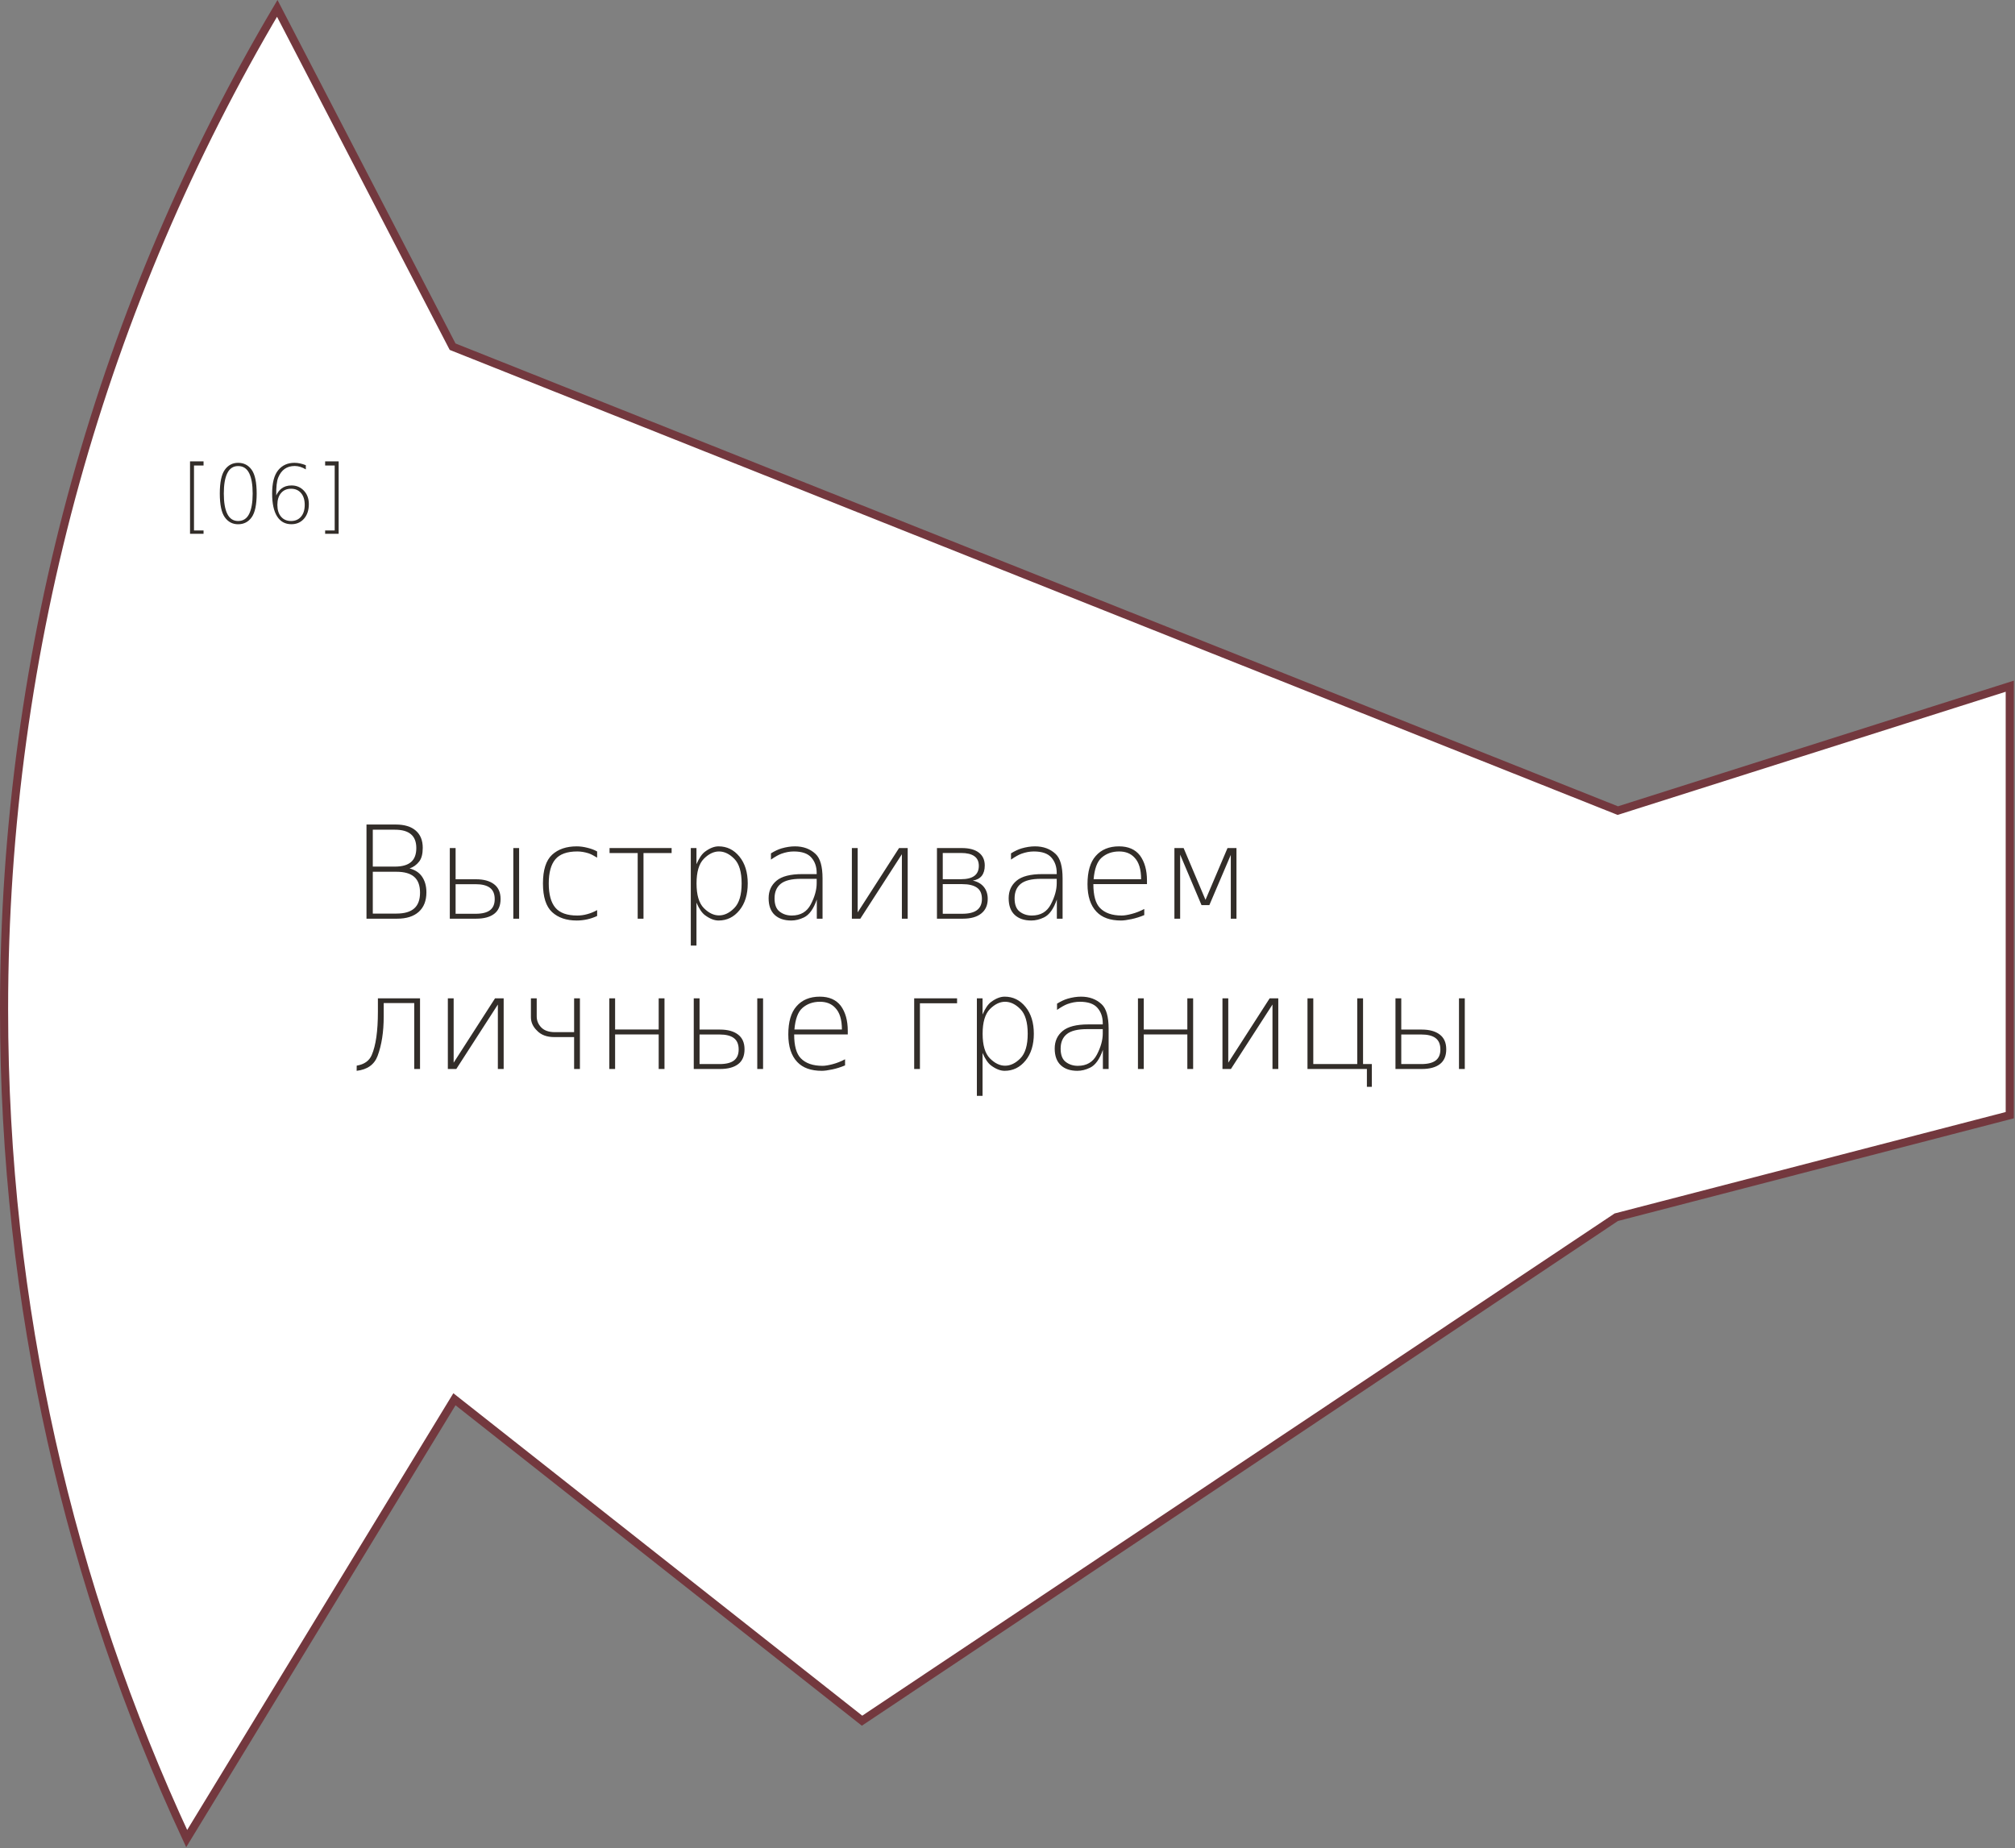 <?xml version="1.0" encoding="UTF-8"?> <svg xmlns="http://www.w3.org/2000/svg" width="496" height="455" viewBox="0 0 496 455" fill="none"><rect x="0" y="0" width="496" height="455" fill="#808080" stroke="none"/> <path d="M111.24 85.013L111.412 85.344L111.758 85.482L397.897 199.422L398.229 199.554L398.57 199.446L494.709 168.925V274.528L398.016 299.607L397.853 299.649L397.712 299.743L212.197 423.591L112.747 345.159L111.861 344.461L111.274 345.424L45.949 452.616C17.104 390.582 1 321.425 1 248.503C1 158.519 25.521 74.266 68.246 2.058L111.24 85.013Z" fill="white" stroke="#73383E" stroke-width="2"></path> <path d="M91.765 214.607V224.9H97.587C99.553 224.9 101.013 224.476 101.965 223.627C102.917 222.789 103.393 221.495 103.393 219.746C103.393 217.986 102.917 216.693 101.965 215.865C101.013 215.026 99.553 214.607 97.587 214.607H91.765ZM91.765 204.252V213.334H97.199C98.979 213.334 100.304 212.962 101.173 212.216C102.042 211.471 102.477 210.322 102.477 208.77C102.477 207.248 102.042 206.12 101.173 205.386C100.304 204.63 98.979 204.252 97.199 204.252H91.765ZM90.213 202.979H97.432C99.553 202.979 101.189 203.476 102.337 204.47C103.486 205.463 104.061 206.876 104.061 208.708C104.061 210.219 103.766 211.347 103.176 212.092C102.524 212.92 101.737 213.484 100.816 213.784C102.151 214.136 103.155 214.783 103.828 215.725C104.583 216.781 104.961 218.095 104.961 219.668C104.961 221.738 104.335 223.337 103.083 224.466C101.83 225.594 100.05 226.158 97.742 226.158H90.213V202.979ZM112.149 224.947H117.07C118.675 224.947 119.86 224.652 120.626 224.062C121.392 223.472 121.775 222.566 121.775 221.345C121.775 220.072 121.381 219.14 120.595 218.551C119.818 217.961 118.644 217.666 117.07 217.666H112.149V224.947ZM110.721 226.158V208.77H112.149V216.455H117.195C119.068 216.455 120.538 216.858 121.604 217.666C122.68 218.473 123.218 219.689 123.218 221.314C123.218 222.949 122.696 224.165 121.65 224.962C120.615 225.759 119.13 226.158 117.195 226.158H110.721ZM126.354 208.77H127.783V226.158H126.354V208.77ZM146.987 209.608V211.13C146.128 210.602 145.419 210.245 144.86 210.058C143.897 209.758 142.976 209.608 142.097 209.608C139.592 209.608 137.796 210.25 136.709 211.533C135.623 212.817 135.079 214.799 135.079 217.479C135.079 220.181 135.623 222.173 136.709 223.456C137.796 224.74 139.592 225.381 142.097 225.381C142.924 225.381 143.742 225.268 144.549 225.04C145.367 224.823 146.18 224.491 146.987 224.046V225.49C146.19 225.863 145.367 226.142 144.518 226.328C143.659 226.515 142.811 226.608 141.972 226.608C139.426 226.608 137.403 225.92 135.902 224.543C134.401 223.156 133.651 220.802 133.651 217.479C133.651 214.157 134.401 211.802 135.902 210.416C137.403 209.039 139.426 208.351 141.972 208.351C142.8 208.351 143.68 208.47 144.612 208.708C145.543 208.936 146.335 209.236 146.987 209.608ZM150.045 209.996V208.77H165.322V209.996H158.398V226.158H156.969V209.996H150.045ZM171.438 222.214V232.771H170.041V208.77H171.438V212.744C172.09 211.233 172.799 210.198 173.565 209.639C174.735 208.78 175.837 208.351 176.872 208.351C178.932 208.351 180.645 209.189 182.011 210.866C183.377 212.542 184.06 214.747 184.06 217.479C184.06 220.212 183.377 222.416 182.011 224.093C180.645 225.77 178.932 226.608 176.872 226.608C175.837 226.608 174.735 226.178 173.565 225.319C172.799 224.76 172.09 223.725 171.438 222.214ZM180.753 223.534C181.954 222.323 182.554 220.305 182.554 217.479C182.554 214.654 181.954 212.636 180.753 211.425C179.563 210.214 178.306 209.608 176.981 209.608C175.687 209.608 174.44 210.214 173.239 211.425C172.049 212.636 171.454 214.654 171.454 217.479C171.454 220.305 172.049 222.323 173.239 223.534C174.44 224.745 175.687 225.35 176.981 225.35C178.306 225.35 179.563 224.745 180.753 223.534ZM197.148 216.346C194.85 216.346 193.194 216.755 192.18 217.572C191.165 218.39 190.658 219.586 190.658 221.159C190.658 222.691 191.077 223.777 191.916 224.419C192.754 225.061 193.748 225.381 194.896 225.381C197.07 225.381 198.633 224.46 199.585 222.618C200.547 220.776 201.029 219.042 201.029 217.417V216.346H197.148ZM202.473 216.237V226.158H201.06V221.438C200.263 223.746 199.207 225.216 197.893 225.847C196.847 226.354 195.807 226.608 194.772 226.608C193.044 226.608 191.683 226.147 190.689 225.226C189.696 224.295 189.199 222.929 189.199 221.128C189.199 219.327 189.846 217.888 191.139 216.812C192.433 215.725 194.55 215.182 197.489 215.182H201.029V214.902C201.029 213.36 200.589 212.092 199.709 211.099C198.84 210.105 197.401 209.608 195.393 209.608C194.4 209.608 193.385 209.795 192.35 210.167C191.688 210.405 190.829 210.886 189.773 211.611V210.074C190.694 209.505 191.553 209.101 192.35 208.863C193.51 208.522 194.622 208.351 195.688 208.351C197.737 208.351 199.424 208.972 200.749 210.214C201.898 211.28 202.473 213.288 202.473 216.237ZM209.692 226.158V208.77H211.12V224.605L221.304 208.77H223.431V226.158H222.003V210.291L211.772 226.158H209.692ZM232.063 224.947H236.86C238.485 224.947 239.696 224.647 240.493 224.046C241.3 223.436 241.704 222.52 241.704 221.298C241.704 220.005 241.29 219.073 240.462 218.504C239.634 217.935 238.433 217.65 236.86 217.65H232.063V224.947ZM232.063 216.439H236.55C237.998 216.439 239.09 216.17 239.825 215.632C240.57 215.083 240.943 214.255 240.943 213.148C240.943 212.082 240.576 211.29 239.841 210.773C239.106 210.245 238.009 209.981 236.55 209.981H232.063V216.439ZM230.635 226.158V208.77H236.767C238.578 208.77 239.97 209.143 240.943 209.888C241.916 210.633 242.402 211.694 242.402 213.07C242.402 214.136 242.154 214.985 241.657 215.616C241.16 216.237 240.426 216.625 239.453 216.781C240.622 217.029 241.528 217.547 242.17 218.333C242.811 219.12 243.132 220.103 243.132 221.283C243.132 222.835 242.599 224.036 241.533 224.885C240.477 225.733 238.966 226.158 237 226.158H230.635ZM256.235 216.346C253.937 216.346 252.281 216.755 251.267 217.572C250.253 218.39 249.746 219.586 249.746 221.159C249.746 222.691 250.165 223.777 251.003 224.419C251.841 225.061 252.835 225.381 253.984 225.381C256.157 225.381 257.72 224.46 258.672 222.618C259.635 220.776 260.116 219.042 260.116 217.417V216.346H256.235ZM261.56 216.237V226.158H260.147V221.438C259.35 223.746 258.295 225.216 256.98 225.847C255.935 226.354 254.895 226.608 253.86 226.608C252.131 226.608 250.77 226.147 249.777 225.226C248.783 224.295 248.286 222.929 248.286 221.128C248.286 219.327 248.933 217.888 250.227 216.812C251.521 215.725 253.637 215.182 256.577 215.182H260.116V214.902C260.116 213.36 259.676 212.092 258.797 211.099C257.927 210.105 256.489 209.608 254.481 209.608C253.487 209.608 252.473 209.795 251.438 210.167C250.775 210.405 249.916 210.886 248.861 211.611V210.074C249.782 209.505 250.641 209.101 251.438 208.863C252.597 208.522 253.71 208.351 254.776 208.351C256.825 208.351 258.512 208.972 259.837 210.214C260.986 211.28 261.56 213.288 261.56 216.237ZM282.332 216.75V217.65H269.136C269.136 220.445 269.679 222.401 270.766 223.518C271.967 224.76 273.752 225.381 276.122 225.381C276.743 225.381 277.566 225.247 278.591 224.978C279.626 224.709 280.65 224.305 281.665 223.767V225.273C280.64 225.707 279.59 226.039 278.513 226.266C277.437 226.494 276.583 226.608 275.952 226.608C273.271 226.608 271.253 225.883 269.897 224.434C268.427 222.892 267.692 220.631 267.692 217.65C267.692 214.555 268.365 212.247 269.711 210.726C271.087 209.143 273.002 208.351 275.455 208.351C277.732 208.351 279.45 209.101 280.609 210.602C281.758 212.175 282.332 214.224 282.332 216.75ZM280.888 216.439C280.888 213.997 280.34 212.216 279.243 211.099C278.322 210.105 277.069 209.608 275.486 209.608C273.757 209.608 272.308 210.126 271.139 211.161C270.062 212.123 269.416 213.883 269.198 216.439H280.888ZM289.086 208.77H291.352L296.739 221.516L302.157 208.77H304.362V226.158H302.965V210.447L297.686 222.82H295.761L290.498 210.384V226.158H289.086V208.77ZM87.791 263.608L87.806 262.335C89.659 262.024 90.891 261.155 91.501 259.727C92.515 257.388 93.022 253.832 93.022 249.061V245.77H103.393V263.158H101.965V246.934H94.451V250.226C94.451 254.014 93.949 257.253 92.945 259.944C92.138 262.087 90.419 263.308 87.791 263.608ZM110.24 263.158V245.77H111.668V261.605L121.852 245.77H123.979V263.158H122.551V247.291L112.32 263.158H110.24ZM141.32 263.158V255.302H136.43C134.577 255.302 133.154 254.764 132.161 253.688C131.177 252.735 130.686 251.638 130.686 250.396V245.77H132.114V250.226C132.114 251.25 132.487 252.151 133.232 252.927C133.987 253.703 135.116 254.091 136.616 254.091H141.32V245.77H142.749V263.158H141.32ZM149.983 263.158V245.77H151.411V253.439H162.139V245.77H163.567V263.158H162.139V254.65H151.411V263.158H149.983ZM172.199 261.947H177.121C178.725 261.947 179.91 261.652 180.676 261.062C181.442 260.472 181.825 259.566 181.825 258.345C181.825 257.072 181.431 256.14 180.645 255.551C179.868 254.961 178.694 254.666 177.121 254.666H172.199V261.947ZM170.771 263.158V245.77H172.199V253.455H177.245C179.118 253.455 180.588 253.858 181.654 254.666C182.73 255.473 183.268 256.689 183.268 258.314C183.268 259.949 182.746 261.165 181.7 261.962C180.665 262.759 179.18 263.158 177.245 263.158H170.771ZM186.404 245.77H187.833V263.158H186.404V245.77ZM208.682 253.75V254.65H195.486C195.486 257.445 196.03 259.401 197.116 260.518C198.317 261.76 200.102 262.381 202.473 262.381C203.094 262.381 203.916 262.247 204.941 261.978C205.976 261.709 207.001 261.305 208.015 260.767V262.273C206.99 262.707 205.94 263.039 204.863 263.266C203.787 263.494 202.933 263.608 202.302 263.608C199.621 263.608 197.603 262.883 196.247 261.434C194.777 259.892 194.043 257.631 194.043 254.65C194.043 251.555 194.715 249.247 196.061 247.726C197.437 246.143 199.352 245.351 201.805 245.351C204.082 245.351 205.8 246.101 206.959 247.602C208.108 249.175 208.682 251.224 208.682 253.75ZM207.239 253.439C207.239 250.997 206.69 249.216 205.593 248.099C204.672 247.105 203.42 246.608 201.836 246.608C200.108 246.608 198.659 247.126 197.489 248.161C196.413 249.123 195.766 250.883 195.548 253.439H207.239ZM225.03 263.158V245.77H235.587V246.981H226.443V263.158H225.03ZM241.859 259.214V269.771H240.462V245.77H241.859V249.744C242.511 248.233 243.22 247.198 243.986 246.639C245.155 245.78 246.258 245.351 247.293 245.351C249.352 245.351 251.065 246.189 252.431 247.866C253.798 249.542 254.481 251.747 254.481 254.479C254.481 257.212 253.798 259.416 252.431 261.093C251.065 262.77 249.352 263.608 247.293 263.608C246.258 263.608 245.155 263.178 243.986 262.319C243.22 261.76 242.511 260.725 241.859 259.214ZM251.174 260.534C252.374 259.323 252.975 257.305 252.975 254.479C252.975 251.654 252.374 249.636 251.174 248.425C249.984 247.214 248.726 246.608 247.401 246.608C246.108 246.608 244.86 247.214 243.66 248.425C242.47 249.636 241.875 251.654 241.875 254.479C241.875 257.305 242.47 259.323 243.66 260.534C244.86 261.745 246.108 262.35 247.401 262.35C248.726 262.35 249.984 261.745 251.174 260.534ZM267.568 253.346C265.27 253.346 263.614 253.755 262.6 254.572C261.586 255.39 261.079 256.586 261.079 258.159C261.079 259.691 261.498 260.777 262.336 261.419C263.175 262.061 264.168 262.381 265.317 262.381C267.49 262.381 269.053 261.46 270.006 259.618C270.968 257.776 271.449 256.042 271.449 254.417V253.346H267.568ZM272.893 253.237V263.158H271.48V258.438C270.683 260.746 269.628 262.216 268.313 262.847C267.268 263.354 266.228 263.608 265.193 263.608C263.464 263.608 262.103 263.147 261.11 262.226C260.116 261.295 259.619 259.929 259.619 258.128C259.619 256.327 260.266 254.888 261.56 253.812C262.854 252.725 264.97 252.182 267.91 252.182H271.449V251.902C271.449 250.36 271.009 249.092 270.13 248.099C269.26 247.105 267.822 246.608 265.814 246.608C264.82 246.608 263.806 246.795 262.771 247.167C262.109 247.405 261.25 247.886 260.194 248.611V247.074C261.115 246.505 261.974 246.101 262.771 245.863C263.93 245.522 265.043 245.351 266.109 245.351C268.158 245.351 269.845 245.972 271.17 247.214C272.319 248.28 272.893 250.288 272.893 253.237ZM280.112 263.158V245.77H281.54V253.439H292.268V245.77H293.696V263.158H292.268V254.65H281.54V263.158H280.112ZM300.915 263.158V245.77H302.344V261.605L312.528 245.77H314.655V263.158H313.227V247.291L302.996 263.158H300.915ZM321.843 245.77H323.271V261.947H334.092V245.77H335.52V261.947H337.678V267.551H336.467V263.158H321.843V245.77ZM344.928 261.947H349.85C351.454 261.947 352.639 261.652 353.405 261.062C354.171 260.472 354.554 259.566 354.554 258.345C354.554 257.072 354.16 256.14 353.374 255.551C352.598 254.961 351.423 254.666 349.85 254.666H344.928V261.947ZM343.5 263.158V245.77H344.928V253.455H349.974C351.847 253.455 353.317 253.858 354.383 254.666C355.459 255.473 355.998 256.689 355.998 258.314C355.998 259.949 355.475 261.165 354.429 261.962C353.395 262.759 351.909 263.158 349.974 263.158H343.5ZM359.134 245.77H360.562V263.158H359.134V245.77Z" fill="#322D29"></path> <path d="M46.777 113.582H50.104V114.597H47.753V130.581H50.104V131.401H46.777V113.582ZM58.614 114.733C57.423 114.733 56.538 115.312 55.959 116.47C55.38 117.635 55.091 119.31 55.091 121.496C55.091 123.682 55.38 125.357 55.959 126.521C56.538 127.679 57.423 128.258 58.614 128.258C59.843 128.258 60.748 127.679 61.327 126.521C61.906 125.357 62.195 123.682 62.195 121.496C62.195 119.31 61.906 117.635 61.327 116.47C60.748 115.312 59.843 114.733 58.614 114.733ZM58.614 113.933C60.019 113.933 61.132 114.506 61.951 115.65C62.771 116.802 63.181 118.75 63.181 121.496C63.181 124.241 62.771 126.19 61.951 127.341C61.132 128.486 60.019 129.059 58.614 129.059C57.248 129.059 56.155 128.486 55.335 127.341C54.515 126.19 54.105 124.241 54.105 121.496C54.105 118.75 54.515 116.802 55.335 115.65C56.155 114.506 57.248 113.933 58.614 113.933ZM74.1 121.379C73.495 120.67 72.676 120.315 71.641 120.315C70.607 120.315 69.787 120.67 69.182 121.379C68.577 122.088 68.275 123.057 68.275 124.287C68.275 125.516 68.577 126.486 69.182 127.195C69.787 127.904 70.607 128.258 71.641 128.258C72.676 128.258 73.495 127.904 74.1 127.195C74.706 126.486 75.008 125.516 75.008 124.287C75.008 123.057 74.706 122.088 74.1 121.379ZM75.281 114.519V115.553C74.826 115.28 74.371 115.071 73.915 114.928C73.453 114.785 72.998 114.714 72.549 114.714C70.61 114.714 69.254 115.667 68.48 117.573C68.128 118.438 67.966 119.905 67.992 121.974C68.323 121.258 68.743 120.699 69.251 120.296C69.908 119.769 70.744 119.505 71.758 119.505C72.981 119.505 74 119.938 74.813 120.803C75.62 121.662 76.023 122.758 76.023 124.092C76.023 125.588 75.626 126.788 74.832 127.692C74.039 128.597 73.004 129.049 71.729 129.049C70.187 129.049 69.01 128.402 68.197 127.107C67.39 125.819 66.987 123.948 66.987 121.496C66.987 118.881 67.484 116.965 68.48 115.748C69.469 114.538 70.802 113.933 72.481 113.933C72.93 113.933 73.385 113.982 73.847 114.079C74.302 114.177 74.78 114.323 75.281 114.519ZM83.361 113.582V131.401H80.034V130.581H82.385V114.597H80.034V113.582H83.361Z" fill="#322D29"></path> </svg> 